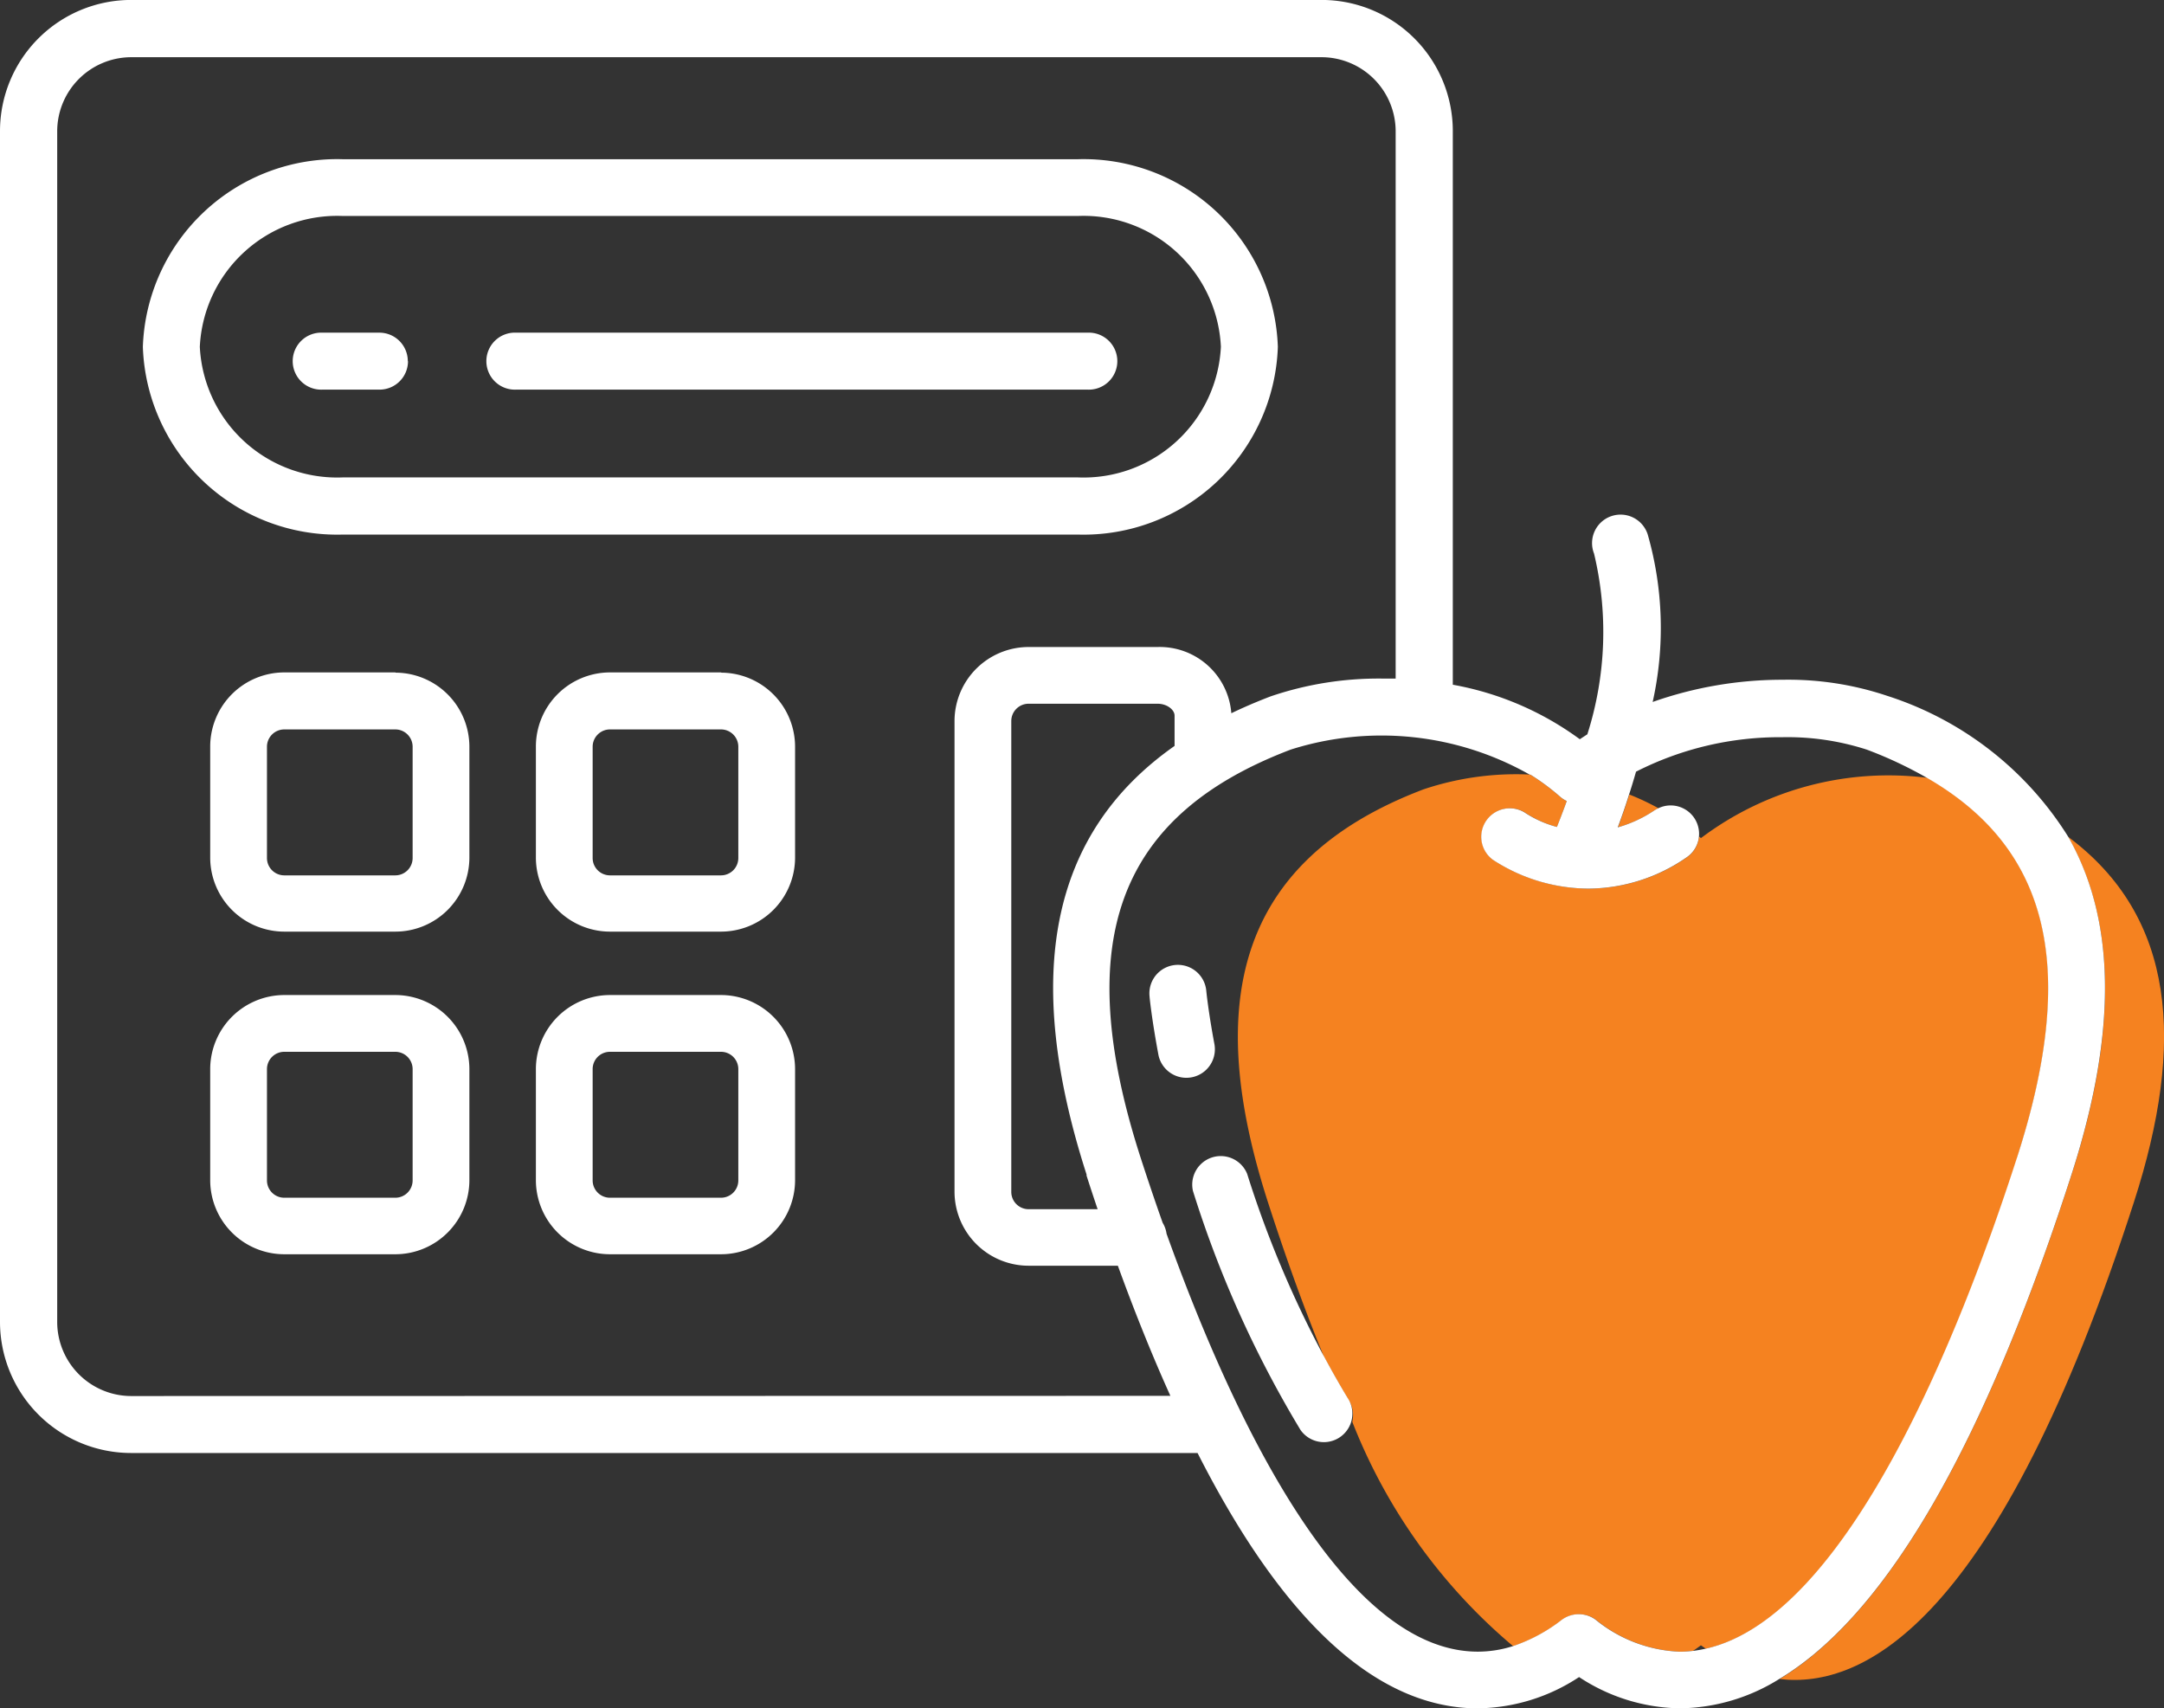 <svg xmlns="http://www.w3.org/2000/svg" xmlns:xlink="http://www.w3.org/1999/xlink" width="43.959" height="34.701" viewBox="0 0 43.959 34.701"><rect x="0" y="0" width="43.959" height="34.701" fill="#333333" stroke="none"/><defs><clipPath id="a"><rect width="43.959" height="34.701" fill="none"/></clipPath></defs><g clip-path="url(#a)"><path d="M204.251,93.287c.976,1.712,1,3.988.067,6.866-1.778,5.512-3.766,8.938-5.929,10.239,1.7.2,4.436-1.131,7.2-9.693,1.044-3.237.842-5.787-1.336-7.412" transform="translate(-162.239 -76.288)" fill="#f58220"/><path d="M153.834,94.093c1.235-3.827.679-6.26-1.818-7.709a6.33,6.33,0,0,0-4.607,1.223l-.04-.033a.574.574,0,0,1-.252.428,3.531,3.531,0,0,1-1.986.631,3.576,3.576,0,0,1-1.942-.584.579.579,0,0,1,.672-.943,2.217,2.217,0,0,0,.622.275c.014-.034.093-.226.2-.527a.582.582,0,0,1-.134-.086,4.6,4.6,0,0,0-.608-.451,5.919,5.919,0,0,0-2.168.3c-3.844,1.459-4.445,4.4-3.161,8.383.38,1.178.759,2.217,1.136,3.137.164.3.332.6.509.893a.577.577,0,0,1,.069.433,11.368,11.368,0,0,0,3.268,4.558,3.36,3.36,0,0,0,.995-.536.579.579,0,0,1,.687,0,2.882,2.882,0,0,0,1.706.648,2.4,2.4,0,0,0,.264-.016c.057-.038.111-.076.162-.114l.1.069c2.9-.638,5.188-6.436,6.33-9.974" transform="translate(-112.856 -70.584)" fill="#f58220"/><path d="M181.126,88.883a.574.574,0,0,1,.071-.038,5.143,5.143,0,0,0-.592-.279c-.084.26-.163.486-.23.665a2.6,2.6,0,0,0,.751-.349" transform="translate(-147.507 -72.428)" fill="#f58220"/><path d="M27.162,74.956H24.9a1.507,1.507,0,0,0-1.5,1.5v2.265a1.506,1.506,0,0,0,1.5,1.5h2.265a1.506,1.506,0,0,0,1.5-1.5V76.461a1.506,1.506,0,0,0-1.5-1.5m.347,3.77a.352.352,0,0,1-.347.347H24.9a.352.352,0,0,1-.347-.347V76.461a.352.352,0,0,1,.347-.347h2.265a.352.352,0,0,1,.347.347Z" transform="translate(-19.13 -61.298)" fill="#fff"/><path d="M34.916,25.371a3.949,3.949,0,0,0,4.065-3.812,3.949,3.949,0,0,0-4.065-3.812H19.989a3.949,3.949,0,0,0-4.064,3.812,3.949,3.949,0,0,0,4.064,3.812ZM17.082,21.559A2.793,2.793,0,0,1,19.989,18.9H34.916a2.793,2.793,0,0,1,2.908,2.655,2.793,2.793,0,0,1-2.908,2.655H19.989a2.793,2.793,0,0,1-2.907-2.655" transform="translate(-13.023 -14.513)" fill="#fff"/><path d="M27.162,110.9H24.9a1.507,1.507,0,0,0-1.5,1.5v2.265a1.506,1.506,0,0,0,1.5,1.5h2.265a1.506,1.506,0,0,0,1.5-1.5V112.4a1.507,1.507,0,0,0-1.5-1.5m.347,3.77a.352.352,0,0,1-.347.347H24.9a.352.352,0,0,1-.347-.347V112.4a.352.352,0,0,1,.347-.347h2.265a.352.352,0,0,1,.347.347Z" transform="translate(-19.13 -90.689)" fill="#fff"/><path d="M63.483,74.956H61.218a1.507,1.507,0,0,0-1.5,1.5v2.265a1.506,1.506,0,0,0,1.5,1.5h2.265a1.506,1.506,0,0,0,1.5-1.5V76.461a1.506,1.506,0,0,0-1.5-1.5m.347,3.77a.352.352,0,0,1-.347.347H61.218a.352.352,0,0,1-.347-.347V76.461a.352.352,0,0,1,.347-.347h2.265a.352.352,0,0,1,.347.347Z" transform="translate(-48.832 -61.298)" fill="#fff"/><path d="M63.485,110.9H61.22a1.507,1.507,0,0,0-1.5,1.5v2.265a1.506,1.506,0,0,0,1.5,1.5h2.265a1.506,1.506,0,0,0,1.5-1.5V112.4a1.507,1.507,0,0,0-1.5-1.5m.347,3.77a.352.352,0,0,1-.347.347H61.22a.352.352,0,0,1-.347-.347V112.4a.351.351,0,0,1,.347-.347h2.265a.352.352,0,0,1,.347.347Z" transform="translate(-48.834 -90.689)" fill="#fff"/><path d="M35.074,37.663a.578.578,0,0,0-.578-.579H33.339a.579.579,0,1,0,0,1.157H34.5a.578.578,0,0,0,.578-.579" transform="translate(-26.79 -30.327)" fill="#fff"/><path d="M54.932,38.241H66.543a.579.579,0,1,0,0-1.157H54.932a.579.579,0,1,0,0,1.157" transform="translate(-44.449 -30.327)" fill="#fff"/><path d="M30.028,34.7a3.805,3.805,0,0,0,2.049-.635,3.806,3.806,0,0,0,2.05.635h0a3.884,3.884,0,0,0,2.023-.6c2.163-1.3,4.151-4.727,5.929-10.239.929-2.878.909-5.154-.067-6.866a6.767,6.767,0,0,0-3.675-2.86,6.314,6.314,0,0,0-2.125-.327,7.918,7.918,0,0,0-2.64.451,6.909,6.909,0,0,0-.1-3.4.579.579,0,1,0-1.091.386,6.838,6.838,0,0,1-.136,3.671c-.051.033-.1.065-.153.1a6.2,6.2,0,0,0-2.58-1.107V2.663A2.665,2.665,0,0,0,26.851,0H2.662A2.665,2.665,0,0,0,0,2.663V26.852a2.665,2.665,0,0,0,2.662,2.662H24.327c1.75,3.447,3.658,5.187,5.7,5.187m1.058-18.968a4.589,4.589,0,0,1,.608.451.591.591,0,0,0,.134.087c-.108.3-.188.494-.2.527A2.228,2.228,0,0,1,31,16.523a.579.579,0,0,0-.672.943,3.575,3.575,0,0,0,1.942.584,3.531,3.531,0,0,0,1.986-.631.577.577,0,0,0-.571-1,.6.6,0,0,0-.071.038,2.6,2.6,0,0,1-.751.349c.067-.179.146-.4.229-.665q.071-.218.142-.466a6.438,6.438,0,0,1,2.972-.7,5.227,5.227,0,0,1,1.715.252,8.375,8.375,0,0,1,1.234.58c2.5,1.449,3.052,3.882,1.817,7.709-1.142,3.538-3.432,9.336-6.33,9.974a2.525,2.525,0,0,1-.257.044,2.357,2.357,0,0,1-.264.016,2.882,2.882,0,0,1-1.707-.649.579.579,0,0,0-.687,0,3.354,3.354,0,0,1-.995.536,2.353,2.353,0,0,1-.711.112c-2.742,0-4.992-4.78-6.324-8.489a.581.581,0,0,0-.079-.222c-.164-.463-.314-.91-.448-1.323-1.417-4.393-.476-6.949,3.051-8.289a6.1,6.1,0,0,1,4.858.512m-9.01,8.133q.113.351.228.691H20.89a.352.352,0,0,1-.347-.347V14.642a.352.352,0,0,1,.347-.347h2.623c.2,0,.347.127.347.24v.617c-2.517,1.766-3.1,4.637-1.785,8.714M2.662,28.357a1.506,1.506,0,0,1-1.5-1.5V2.663a1.506,1.506,0,0,1,1.5-1.5H26.851a1.507,1.507,0,0,1,1.5,1.5V13.784c-.092,0-.182,0-.269,0a6.809,6.809,0,0,0-2.269.361c-.281.107-.548.222-.8.343a1.459,1.459,0,0,0-1.5-1.345H20.89a1.506,1.506,0,0,0-1.5,1.5v9.567a1.506,1.506,0,0,0,1.5,1.5h1.818q.522,1.436,1.067,2.643Z" transform="translate(0 -0.001)" fill="#fff"/><path d="M135.52,132.735a21.508,21.508,0,0,1-1.559-3.706.579.579,0,0,0-1.1.35,22.2,22.2,0,0,0,2.183,4.851.579.579,0,0,0,.988-.6c-.177-.29-.346-.589-.509-.892" transform="translate(-108.627 -105.187)" fill="#fff"/><path d="M129.462,109.172c-.127-.678-.167-1.09-.167-1.094a.579.579,0,0,0-1.153.108c0,.019.044.463.182,1.2a.579.579,0,0,0,1.138-.213" transform="translate(-104.791 -87.955)" fill="#fff"/></g></svg>